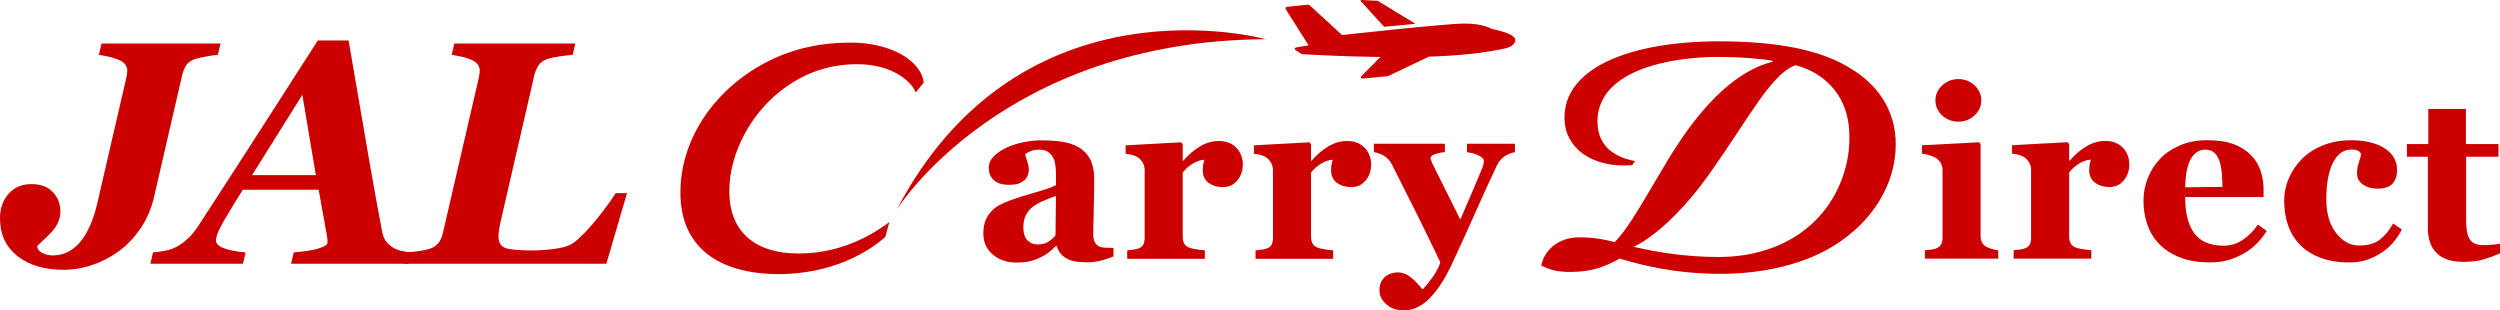 <?xml version="1.0" encoding="UTF-8"?><svg id="logo_horizontal_red" xmlns="http://www.w3.org/2000/svg" width="924.83" height="114.81" viewBox="0 0 924.83 114.81"><defs><style>.cls-1{fill:#c00;}</style></defs><g id="_レイヤー_1-2"><path class="cls-1" d="M411.93,94.85c-1.26.54-2.74,1.04-4.46,1.5-1.71.46-3.53.69-5.44.69-3.51,0-6.1-.52-7.75-1.57-1.66-1.04-2.79-2.54-3.38-4.49h-.26c-.97.97-1.91,1.8-2.82,2.49-.9.69-1.87,1.27-2.9,1.76-1.35.63-2.64,1.1-3.89,1.42-1.25.31-2.99.47-5.22.47-3.33,0-6.16-.98-8.51-2.95-2.35-1.96-3.53-4.56-3.53-7.8,0-1.86.26-3.45.77-4.75.52-1.3,1.25-2.46,2.19-3.46.86-.92,1.86-1.68,2.99-2.28,1.13-.6,2.37-1.16,3.72-1.68,2.58-.95,5.68-1.93,9.29-2.94,3.61-1.02,6.25-1.93,7.91-2.73v-4.12c0-.71-.06-1.66-.17-2.83-.11-1.17-.36-2.16-.73-2.96-.4-.92-1.03-1.69-1.89-2.32-.86-.63-1.99-.94-3.39-.94-1.26,0-2.31.18-3.16.54s-1.52.72-2.04,1.09c.09.57.33,1.45.73,2.62.4,1.17.6,2.3.6,3.39,0,.49-.13,1.09-.39,1.82s-.63,1.31-1.12,1.74c-.66.57-1.4,1.02-2.22,1.33-.82.32-2.07.47-3.77.47-2.41,0-4.23-.58-5.47-1.74s-1.85-2.67-1.85-4.53c0-1.6.64-3.04,1.91-4.31,1.27-1.27,2.83-2.33,4.66-3.16,1.8-.86,3.88-1.52,6.22-2,2.35-.47,4.52-.71,6.52-.71,2.78,0,5.32.17,7.64.49,2.32.33,4.41,1.01,6.27,2.04,1.77,1,3.18,2.45,4.23,4.36,1.04,1.9,1.57,4.39,1.57,7.45,0,3.23-.06,7.07-.19,11.5-.13,4.44-.19,7.36-.19,8.76,0,1.29.19,2.3.58,3.05.39.74.98,1.3,1.78,1.67.49.23,1.25.37,2.3.41,1.04.04,2,.06,2.85.06v3.13ZM390.63,72.48c-1.61.54-3.2,1.17-4.78,1.87-1.58.7-2.87,1.44-3.88,2.22-1.06.8-1.9,1.83-2.5,3.08-.6,1.25-.9,2.72-.9,4.41,0,2.24.51,3.86,1.53,4.86s2.28,1.51,3.77,1.51c1.58,0,2.88-.32,3.9-.97s1.92-1.44,2.69-2.39l.17-14.59Z"/><path class="cls-1" d="M459.75,61.02c0,2.17-.67,4.08-2.02,5.73-1.35,1.65-3.12,2.47-5.32,2.47s-3.86-.53-5.3-1.58-2.17-2.61-2.17-4.66c0-1,.07-1.77.21-2.33.14-.56.27-1.08.39-1.56-1.32.06-2.71.51-4.16,1.36-1.46.85-2.75,1.99-3.86,3.4v23.57c0,1,.16,1.83.47,2.49.31.66.84,1.17,1.59,1.54.63.32,1.65.58,3.07.79,1.42.21,2.44.34,3.07.37v3.13h-28.72v-3.13c.72-.06,1.44-.14,2.17-.24.73-.1,1.35-.24,1.87-.41.92-.31,1.55-.8,1.89-1.46.34-.66.52-1.52.52-2.58v-24.98c0-1.03-.24-1.95-.73-2.77-.49-.82-1.07-1.47-1.76-1.95-.52-.34-1.17-.63-1.95-.86-.79-.23-1.65-.39-2.6-.47v-3.13l20.48-1.12.64.64v6.22h.17c1.97-2.29,4.07-4.08,6.29-5.39,2.22-1.3,4.53-1.95,6.93-1.95,2.66,0,4.8.82,6.42,2.47s2.43,3.77,2.43,6.38Z"/><path class="cls-1" d="M507.22,61.02c0,2.17-.67,4.08-2.02,5.73-1.35,1.65-3.12,2.47-5.32,2.47-2.09,0-3.86-.53-5.3-1.58s-2.17-2.61-2.17-4.66c0-1,.07-1.77.21-2.33.14-.56.27-1.08.39-1.56-1.32.06-2.71.51-4.16,1.36-1.46.85-2.75,1.99-3.86,3.4v23.57c0,1,.16,1.83.47,2.49.31.66.84,1.17,1.59,1.54.63.32,1.65.58,3.07.79,1.42.21,2.44.34,3.07.37v3.13h-28.72v-3.13c.71-.06,1.44-.14,2.17-.24.73-.1,1.35-.24,1.87-.41.92-.31,1.54-.8,1.89-1.46.34-.66.51-1.52.51-2.58v-24.98c0-1.03-.24-1.95-.73-2.77-.49-.82-1.07-1.47-1.76-1.95-.52-.34-1.17-.63-1.95-.86-.79-.23-1.65-.39-2.6-.47v-3.13l20.48-1.12.64.64v6.22h.17c1.98-2.29,4.07-4.08,6.29-5.39,2.22-1.3,4.53-1.95,6.93-1.95,2.66,0,4.8.82,6.42,2.47s2.43,3.77,2.43,6.38Z"/><path class="cls-1" d="M560.45,56.3c-1.29.2-2.54.69-3.76,1.46-1.22.77-2.23,1.97-3.03,3.61-2.46,5.21-4.99,10.75-7.6,16.63-2.6,5.88-5.49,12.24-8.67,19.08-1.78,3.83-3.49,6.9-5.15,9.19-1.66,2.29-3.22,4.05-4.68,5.28-1.37,1.14-2.73,1.97-4.08,2.49-1.34.52-2.7.77-4.08.77-2.72,0-4.92-.76-6.59-2.27-1.67-1.52-2.51-3.22-2.51-5.11,0-.8.09-1.55.28-2.23.19-.69.58-1.4,1.18-2.15.46-.63,1.17-1.17,2.12-1.61.96-.44,2.04-.67,3.24-.67,1.6,0,3.13.56,4.59,1.67,1.46,1.12,2.97,2.66,4.55,4.64.94-.95,2.11-2.36,3.5-4.24,1.39-1.88,2.41-3.81,3.07-5.79-3.4-7.15-6.42-13.35-9.05-18.59s-5.58-11.1-8.84-17.57c-.72-1.37-1.67-2.44-2.88-3.2-1.2-.76-2.48-1.22-3.82-1.4v-3.13h26.27v3.13c-.97.03-2.09.24-3.36.64s-1.91.92-1.91,1.54c0,.23.04.48.13.75.09.27.24.67.47,1.18.97,2,2.35,4.77,4.14,8.33,1.79,3.55,3.87,7.71,6.24,12.48,1.77-4.05,3.28-7.54,4.52-10.47,1.24-2.92,2.45-5.8,3.62-8.62.29-.71.45-1.28.49-1.69.04-.41.06-.69.06-.84,0-.51-.25-.97-.75-1.35-.5-.39-1.09-.72-1.78-1.01-.71-.29-1.4-.5-2.06-.64-.66-.14-1.2-.24-1.63-.3v-3.13h17.73v3.13Z"/><path class="cls-1" d="M338.78,34.21c-1.53-4-8.69-10.46-21.62-10.46-9.87,0-19.5,2.82-28.79,10.22-10.34,8.11-18.33,22.32-18.56,35.95-.35,15.63,9.28,23.85,25.61,23.85,12.57,0,23.85-4.35,33.6-11.63l-1.53,5.52c-7.28,6.46-20.44,13.51-38.77,13.75-23.62.12-37.36-10.57-37.01-30.9.24-17.39,10.1-32.78,23.85-42.65,11.51-8.11,23.97-12.1,39.24-12.1s26.08,7.05,26.91,14.8l-2.94,3.64Z"/><path class="cls-1" d="M590.99,45.72c.24,7.87,5.64,12.34,13.86,13.86l-1.06,1.53c-15.27,1.17-24.79-6.7-25.03-16.92-.59-19.39,24.91-28.9,57.22-28.9,21.5,0,38.07,3.17,49.11,10.34,8.69,5.29,16.33,14.45,16.21,28.08-.12,14.8-8.93,28.32-22.09,36.66-11.16,7.29-26.67,10.93-42.77,10.93-17.15,0-29.84-3.41-37.25-5.64-5.64,3.17-10.69,4.94-18.33,4.94-5.05,0-7.87-.94-10.69-2.35.82-4.82,5.52-10.46,14.1-10.46,5.29,0,9.4.82,13.04,1.76,5.52-5.4,11.87-17.51,20.09-31.02,13.16-21.62,26.08-32.66,38.42-35.72l-.24-.35c-4.58-.82-12.45-1.41-19.97-1.41-18.09,0-45.35,5.05-44.65,24.67ZM671.47,81.68c7.87-7.75,12.57-18.92,12.69-30.2.12-7.75-1.88-14.92-7.64-20.56-3.29-3.29-7.75-5.64-12.34-6.81-8.93,3.29-17.04,19.27-31.14,39.24-9.75,13.98-20.44,23.97-28.67,27.96,9.05,2.12,19.86,3.76,31.37,3.76,14.92,0,27.38-5.05,35.72-13.39Z"/><path class="cls-1" d="M739.21,95.7h-27.13v-3.13c.74-.06,1.47-.13,2.19-.21.72-.09,1.33-.23,1.85-.43.92-.34,1.56-.84,1.93-1.48.37-.64.56-1.5.56-2.55v-24.98c0-1-.23-1.88-.69-2.64-.46-.76-1.03-1.37-1.72-1.82-.52-.34-1.3-.67-2.34-.99-1.04-.31-2-.51-2.85-.6v-3.13l21.03-1.12.64.64v34.08c0,1,.21,1.85.64,2.55s1.04,1.22,1.85,1.57c.57.26,1.2.49,1.89.69.69.2,1.4.34,2.15.43v3.13ZM732.94,37.15c0,2.17-.84,4.03-2.51,5.56-1.67,1.53-3.66,2.3-5.95,2.3s-4.31-.76-5.99-2.3c-1.67-1.53-2.51-3.38-2.51-5.56s.84-4.04,2.51-5.58c1.67-1.54,3.67-2.32,5.99-2.32s4.31.77,5.97,2.32c1.66,1.55,2.49,3.41,2.49,5.58Z"/><path class="cls-1" d="M787.68,60.98c0,2.17-.67,4.08-2.02,5.73-1.35,1.65-3.12,2.47-5.32,2.47-2.09,0-3.86-.53-5.3-1.58s-2.17-2.61-2.17-4.66c0-1,.07-1.77.21-2.33.14-.56.27-1.08.39-1.56-1.32.06-2.71.51-4.16,1.36-1.46.85-2.75,1.99-3.86,3.4v23.57c0,1,.16,1.83.47,2.49.31.66.84,1.17,1.59,1.54.63.32,1.65.58,3.07.79,1.42.21,2.44.34,3.07.37v3.13h-28.72v-3.13c.71-.06,1.44-.14,2.17-.24.73-.1,1.35-.24,1.87-.41.92-.31,1.54-.8,1.89-1.46.34-.66.51-1.52.51-2.58v-24.98c0-1.03-.24-1.95-.73-2.77-.49-.82-1.07-1.47-1.76-1.95-.52-.34-1.17-.63-1.95-.86-.79-.23-1.65-.39-2.6-.47v-3.13l20.48-1.12.64.64v6.22h.17c1.98-2.29,4.07-4.08,6.29-5.39,2.22-1.3,4.53-1.95,6.93-1.95,2.66,0,4.8.82,6.42,2.47s2.43,3.77,2.43,6.38Z"/><path class="cls-1" d="M838.54,85.44c-1,1.63-2.21,3.17-3.63,4.61-1.42,1.45-3.03,2.68-4.83,3.71-1.92,1.09-3.86,1.91-5.82,2.47-1.96.56-4.21.84-6.76.84-4.24,0-7.89-.6-10.97-1.8-3.08-1.2-5.62-2.82-7.62-4.85-2-2.03-3.5-4.43-4.49-7.19-.99-2.76-1.48-5.76-1.48-8.99,0-2.92.54-5.72,1.61-8.39,1.07-2.68,2.6-5.06,4.57-7.15,1.95-2.03,4.4-3.68,7.36-4.94,2.96-1.26,6.27-1.89,9.94-1.89,4.01,0,7.3.49,9.87,1.46,2.58.97,4.71,2.32,6.4,4.04,1.63,1.63,2.82,3.56,3.56,5.77s1.12,4.54,1.12,6.98v2.79h-29.02c0,5.87,1.13,10.33,3.39,13.39,2.26,3.06,5.85,4.59,10.77,4.59,2.69,0,5.11-.74,7.25-2.21,2.15-1.47,3.98-3.34,5.5-5.6l3.26,2.36ZM822.15,69.13c0-1.72-.09-3.48-.26-5.28s-.47-3.28-.9-4.42c-.49-1.34-1.15-2.36-2-3.05-.84-.69-1.91-1.03-3.2-1.03-2.2,0-3.96,1.12-5.28,3.35s-2.03,5.77-2.15,10.6l13.78-.17Z"/><path class="cls-1" d="M868.94,97.08c-3.98,0-7.49-.58-10.54-1.74s-5.56-2.74-7.53-4.74c-1.97-2.03-3.45-4.44-4.42-7.21-.97-2.78-1.46-5.79-1.46-9.06,0-2.98.59-5.81,1.78-8.5,1.19-2.69,2.8-5.05,4.83-7.08,2.09-2.09,4.69-3.76,7.79-5,3.1-1.25,6.53-1.87,10.28-1.87,5.27,0,9.43.99,12.49,2.98,3.06,1.99,4.59,4.67,4.59,8.05,0,2.06-.54,3.72-1.63,4.98-1.09,1.26-2.96,1.89-5.62,1.89-2.15,0-3.94-.51-5.39-1.54-1.45-1.03-2.17-2.38-2.17-4.04,0-1.4.23-2.79.69-4.16.46-1.37.73-2.42.82-3.13-.31-.52-.71-.91-1.2-1.18-.49-.27-1.25-.41-2.28-.41-1.29,0-2.46.3-3.52.9-1.06.6-2.05,1.66-2.96,3.18-.89,1.43-1.6,3.35-2.12,5.75-.53,2.4-.79,5.29-.79,8.67,0,5.09,1.19,9.2,3.58,12.32,2.39,3.12,5.24,4.68,8.56,4.68s5.7-.71,7.58-2.12c1.87-1.42,3.54-3.43,5-6.03l3.22,2.23c-.89,1.75-1.95,3.34-3.18,4.79-1.23,1.45-2.71,2.73-4.42,3.84-1.8,1.17-3.63,2.06-5.5,2.66-1.86.6-4.02.9-6.48.9Z"/><path class="cls-1" d="M924.83,93.73c-1.83.8-3.79,1.52-5.88,2.17-2.09.64-4.64.97-7.64.97-4.46,0-7.78-1.09-9.94-3.26-2.16-2.17-3.24-5.27-3.24-9.3v-26.33h-7.73v-4.68h7.9v-13.01h13.91v13.01h12.06v4.68h-11.98v23.49c0,3.34.47,5.72,1.4,7.12s2.61,2.1,5.02,2.1c.78,0,1.85-.06,3.23-.17,1.38-.11,2.34-.24,2.89-.39v3.61Z"/><path class="cls-1" d="M57.01,72.8c-1.03,4.41-2.71,8.3-5.02,11.69-2.31,3.39-4.98,6.2-8,8.42-2.98,2.18-6.23,3.88-9.75,5.08-3.52,1.21-7.07,1.81-10.67,1.81-7.19,0-12.91-1.7-17.18-5.11-4.26-3.41-6.39-8.06-6.39-13.95,0-3.64,1.05-6.65,3.16-9.04,2.1-2.39,4.92-3.59,8.44-3.59s6.05.97,7.92,2.91c1.87,1.94,2.81,4.36,2.81,7.28,0,1.53-.36,3.03-1.09,4.49-.73,1.46-2.01,3.05-3.85,4.78l-3.56,3.34v.75c.34.92,1.09,1.62,2.23,2.1,1.14.48,2.31.72,3.49.72,3.97,0,7.36-1.68,10.16-5.03,2.81-3.35,4.95-8.33,6.44-14.94l10.42-45.07c.19-.8.32-1.47.4-2,.08-.54.12-.94.12-1.21,0-1.61-.83-2.87-2.5-3.77-1.67-.9-4.33-1.62-8.01-2.16l.98-4.19h44.01l-.98,4.19c-1.19.08-2.59.27-4.22.58-1.63.31-2.92.59-3.88.86-1.61.5-2.76,1.23-3.44,2.18-.69.96-1.23,2.18-1.61,3.68l-10.45,45.22Z"/><path class="cls-1" d="M107.67,97.56l.98-4.19c3.94-.31,7.01-.79,9.21-1.46,2.2-.67,3.3-1.41,3.3-2.21,0-.69-.04-1.28-.11-1.78-.08-.5-.17-1.07-.29-1.72l-2.87-16.02h-28.05c-.92,1.42-2.08,3.28-3.49,5.6-1.4,2.32-2.58,4.3-3.54,5.94-1.46,2.6-2.31,4.38-2.56,5.34-.25.96-.37,1.57-.37,1.84,0,1.15.9,2.1,2.7,2.84,1.8.75,4.56,1.29,8.27,1.64l-.98,4.19h-34.24l.98-4.19c1.11-.08,2.51-.27,4.19-.57,1.69-.31,3.1-.76,4.25-1.38,1.61-.84,3.12-1.93,4.54-3.27,1.42-1.34,2.74-2.97,3.96-4.88,7.77-11.94,14.91-22.97,21.41-33.1,6.51-10.12,14.05-21.86,22.62-35.22h11.37c2.95,17.15,5.39,31.33,7.32,42.54,1.93,11.21,3.63,20.59,5.08,28.13.19,1.15.56,2.19,1.12,3.13.55.94,1.44,1.83,2.67,2.67.92.61,2.04,1.07,3.36,1.38,1.32.31,2.55.5,3.7.57l-.98,4.19h-43.55ZM116.83,64.78l-4.98-29.7-18.6,29.7h23.58Z"/><path class="cls-1" d="M231.95,71.44l-7.64,26.12h-75.04l.98-4.19c.96-.04,2.38-.18,4.28-.43,1.89-.25,3.3-.53,4.22-.83,1.53-.5,2.68-1.24,3.44-2.24.77-.99,1.3-2.16,1.61-3.5l13.17-56.95c.19-.8.32-1.47.4-2.01.08-.54.11-.94.11-1.21,0-1.61-.81-2.86-2.44-3.76-1.63-.9-4.28-1.62-7.95-2.15l.98-4.19h44.75l-.98,4.19c-1.23.08-2.79.26-4.71.55-1.91.29-3.37.58-4.36.89-1.61.5-2.78,1.29-3.5,2.38-.73,1.09-1.24,2.25-1.55,3.47l-12.46,54.14c-.27,1.11-.48,2.19-.63,3.25-.15,1.05-.23,1.87-.23,2.44,0,2.22.81,3.65,2.44,4.28s4.95.95,9.96.95c3.06,0,6.1-.23,9.13-.69,3.02-.46,5.28-1.3,6.78-2.53,2.37-1.91,5.01-4.66,7.92-8.24s5.28-6.82,7.12-9.73h4.19Z"/><path class="cls-1" d="M331.73,77.54s38.85-62.48,136.5-63.04c0,0-90.35-25.09-136.5,63.04"/><path class="cls-1" d="M557.23,17.82c-8.03,1.79-17.66,2.81-28.63,3.13l-15.09,7.19c-.07.03-.14.05-.23.06l-9.19.85c-.53.05-.91-.42-.6-.74l7.16-7.23c-14.83-.17-27.02-.94-28.9-1.06-.17-.01-.32-.06-.45-.15l-2.05-1.34c-.48-.31-.34-.88.24-.98l4.6-.79-8.5-13.42c-.23-.36.03-.76.53-.81l7.63-.8c.28-.03.56.06.75.23l11.97,11s38.07-4.21,45.13-4.25c7.05-.04,10.23,1.96,10.23,1.96,0,0,8.75,1.66,8.73,4.04-.01,2.38-3.33,3.09-3.33,3.09Z"/><path class="cls-1" d="M523.64,8.8c-3.88.35-7.89.73-11.61,1.1l-8.63-9.47c-.18-.2,0-.44.29-.43l5.85.3c.08,0,.16.03.22.07l13.87,8.43Z"/></g></svg>
